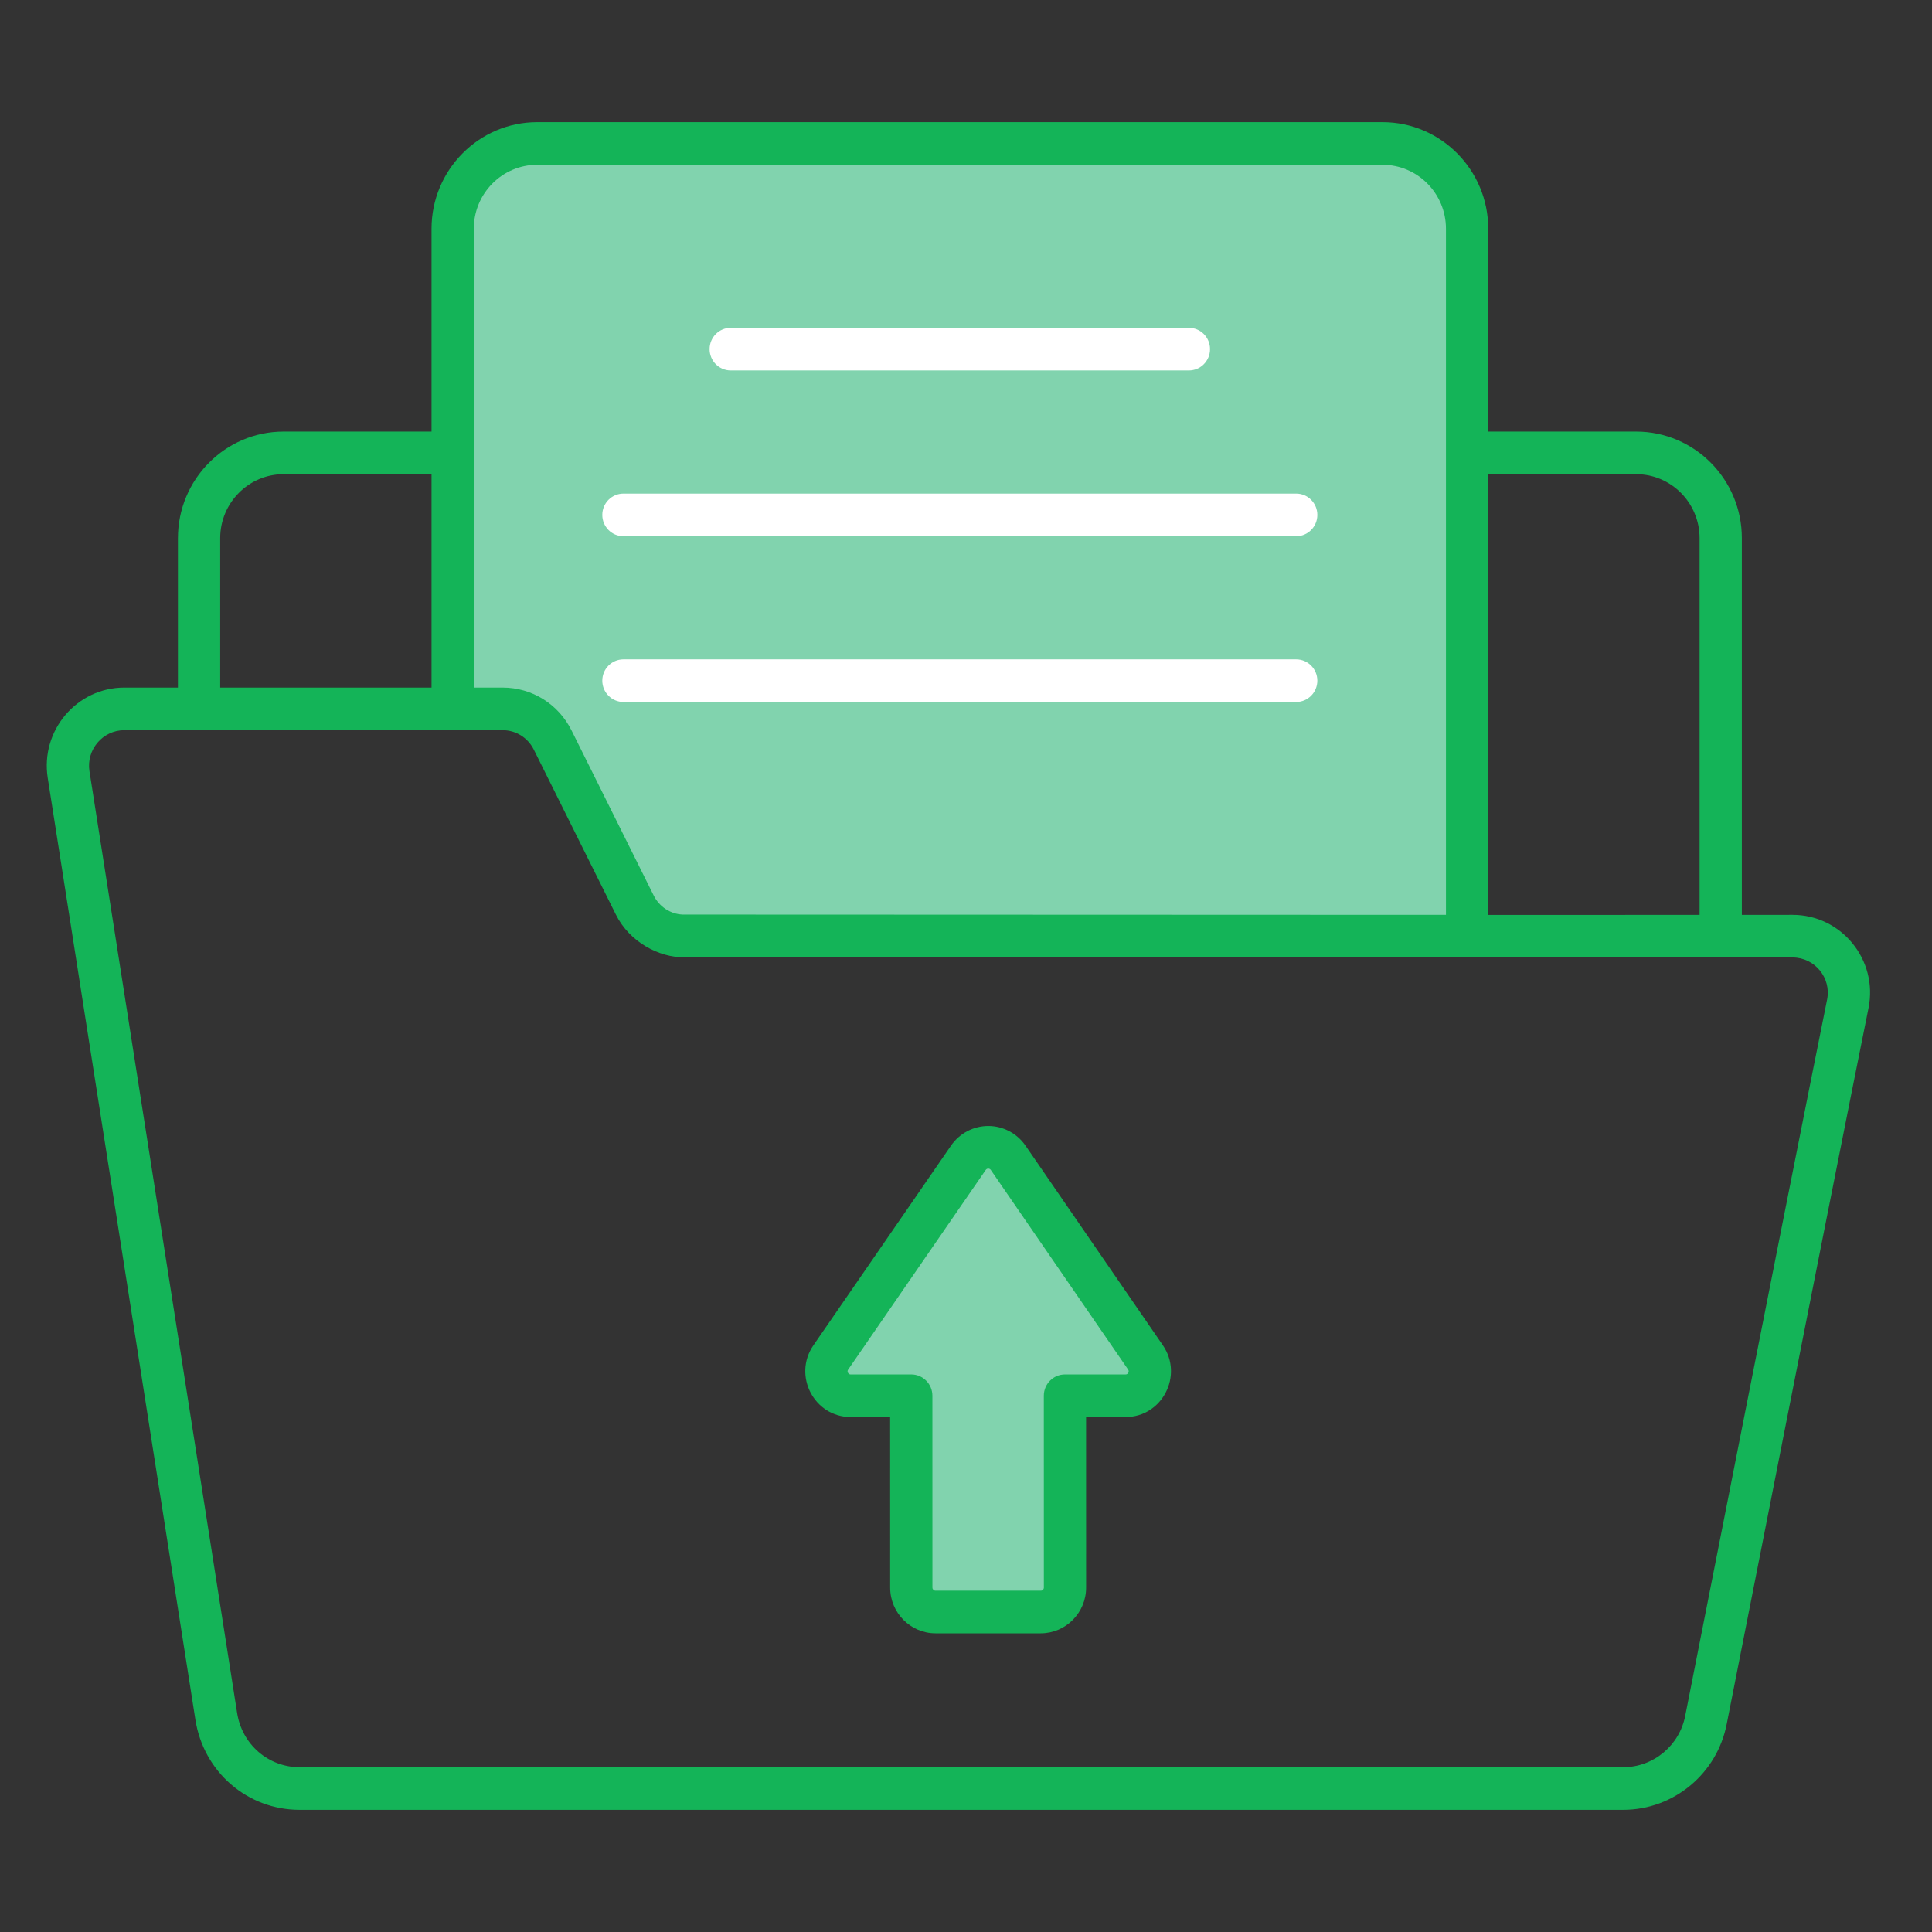 <svg width="60" height="60" viewBox="0 0 122 122" fill="none" xmlns="http://www.w3.org/2000/svg">
<rect x="0" y="0" width="122" height="122" fill="#333333" stroke="none"/>
<path d="M92.644 14.442V59.117L43.052 59.098C41.788 59.045 40.649 58.291 40.08 57.143L34.902 46.736C34.297 45.517 33.069 44.764 31.735 44.764H28.585V14.442C28.585 11.482 30.987 9.06 33.923 9.06H87.305C90.242 9.06 92.644 11.465 92.644 14.442Z" fill="#81D3AE"/>
<path d="M75.076 23.392H46.143C45.406 23.392 44.809 22.79 44.809 22.047C44.809 21.303 45.406 20.701 46.143 20.701H75.076C75.813 20.701 76.41 21.303 76.41 22.047C76.41 22.79 75.813 23.392 75.076 23.392Z" fill="white"/>
<path d="M81.851 33.86H39.368C38.631 33.86 38.033 33.258 38.033 32.514C38.033 31.771 38.631 31.169 39.368 31.169H81.851C82.588 31.169 83.186 31.771 83.186 32.514C83.186 33.258 82.588 33.86 81.851 33.86Z" fill="white"/>
<path d="M81.851 44.328H39.368C38.631 44.328 38.033 43.725 38.033 42.982C38.033 42.239 38.631 41.637 39.368 41.637H81.851C82.588 41.637 83.186 42.239 83.186 42.982C83.186 43.725 82.588 44.328 81.851 44.328Z" fill="white"/>
<path d="M52.463 85.715L61.149 73.111C61.758 72.228 63.054 72.228 63.662 73.112L72.333 85.716C73.037 86.739 72.31 88.138 71.076 88.138H67.248L67.25 100.251C67.25 101.103 66.565 101.794 65.72 101.794H59.075C58.23 101.794 57.545 101.103 57.545 100.251L57.543 88.138H53.719C52.484 88.138 51.758 86.738 52.463 85.715Z" fill="#81D3AE"/>
<path d="M113.196 57.771L109.993 57.772V33.98C109.993 30.27 107 27.253 103.32 27.253H93.978V14.442C93.978 10.732 90.984 7.714 87.305 7.714H33.922C30.243 7.714 27.25 10.732 27.25 14.442V27.253H17.909C14.229 27.253 11.236 30.27 11.236 33.98V43.418H7.854C4.847 43.418 2.548 46.129 3.013 49.117L12.338 108.592C12.853 111.891 15.622 114.286 18.923 114.286H102.501C105.692 114.286 108.444 111.992 109.042 108.842C114.45 81.396 116.888 69.125 117.991 63.654C118.603 60.622 116.29 57.771 113.196 57.771ZM103.32 29.944C105.528 29.944 107.324 31.755 107.324 33.98V57.773L93.978 57.777V29.944H103.32ZM33.922 10.405H87.305C89.513 10.405 91.308 12.216 91.308 14.442V57.771L43.107 57.753C42.33 57.721 41.628 57.256 41.273 56.539L36.096 46.135C35.264 44.459 33.593 43.418 31.734 43.418H29.919C29.919 32.641 29.919 24.394 29.919 14.442C29.919 12.216 31.715 10.405 33.922 10.405ZM13.905 33.98C13.905 31.755 15.701 29.944 17.909 29.944H27.25V43.418H13.905V33.98ZM115.376 63.118C114.272 68.591 111.833 80.863 106.421 108.327C106.063 110.221 104.413 111.594 102.501 111.594H18.923C16.944 111.594 15.284 110.156 14.974 108.173L5.649 48.699C5.439 47.344 6.485 46.109 7.854 46.109H31.734C32.576 46.109 33.332 46.581 33.709 47.34L38.886 57.745C39.755 59.496 41.605 60.462 43.247 60.462H113.196C114.596 60.462 115.651 61.748 115.376 63.118Z" fill="#14B458"/>
<path d="M64.759 72.346C64.225 71.569 63.346 71.104 62.407 71.103C62.406 71.103 62.408 71.103 62.407 71.103C61.47 71.103 60.589 71.567 60.053 72.344L51.368 84.947C50.047 86.859 51.409 89.483 53.72 89.483H56.209L56.211 100.252C56.211 101.844 57.496 103.139 59.075 103.139H65.72C67.3 103.139 68.585 101.843 68.585 100.251L68.583 89.483H71.076C73.385 89.483 74.746 86.863 73.43 84.949L64.759 72.346ZM71.249 86.687C71.194 86.792 71.105 86.792 71.076 86.792H67.249C66.51 86.792 65.914 87.397 65.914 88.138L65.916 100.251C65.916 100.36 65.828 100.448 65.72 100.448H59.075C58.967 100.448 58.88 100.36 58.88 100.252L58.878 88.138C58.878 87.395 58.28 86.792 57.543 86.792H53.72C53.69 86.792 53.601 86.792 53.546 86.687C53.491 86.581 53.541 86.51 53.559 86.484L62.245 73.879C62.284 73.823 62.338 73.794 62.406 73.794C62.473 73.794 62.527 73.823 62.566 73.879L71.237 86.483C71.253 86.507 71.304 86.581 71.249 86.687Z" fill="#14B458"/>
</svg>
